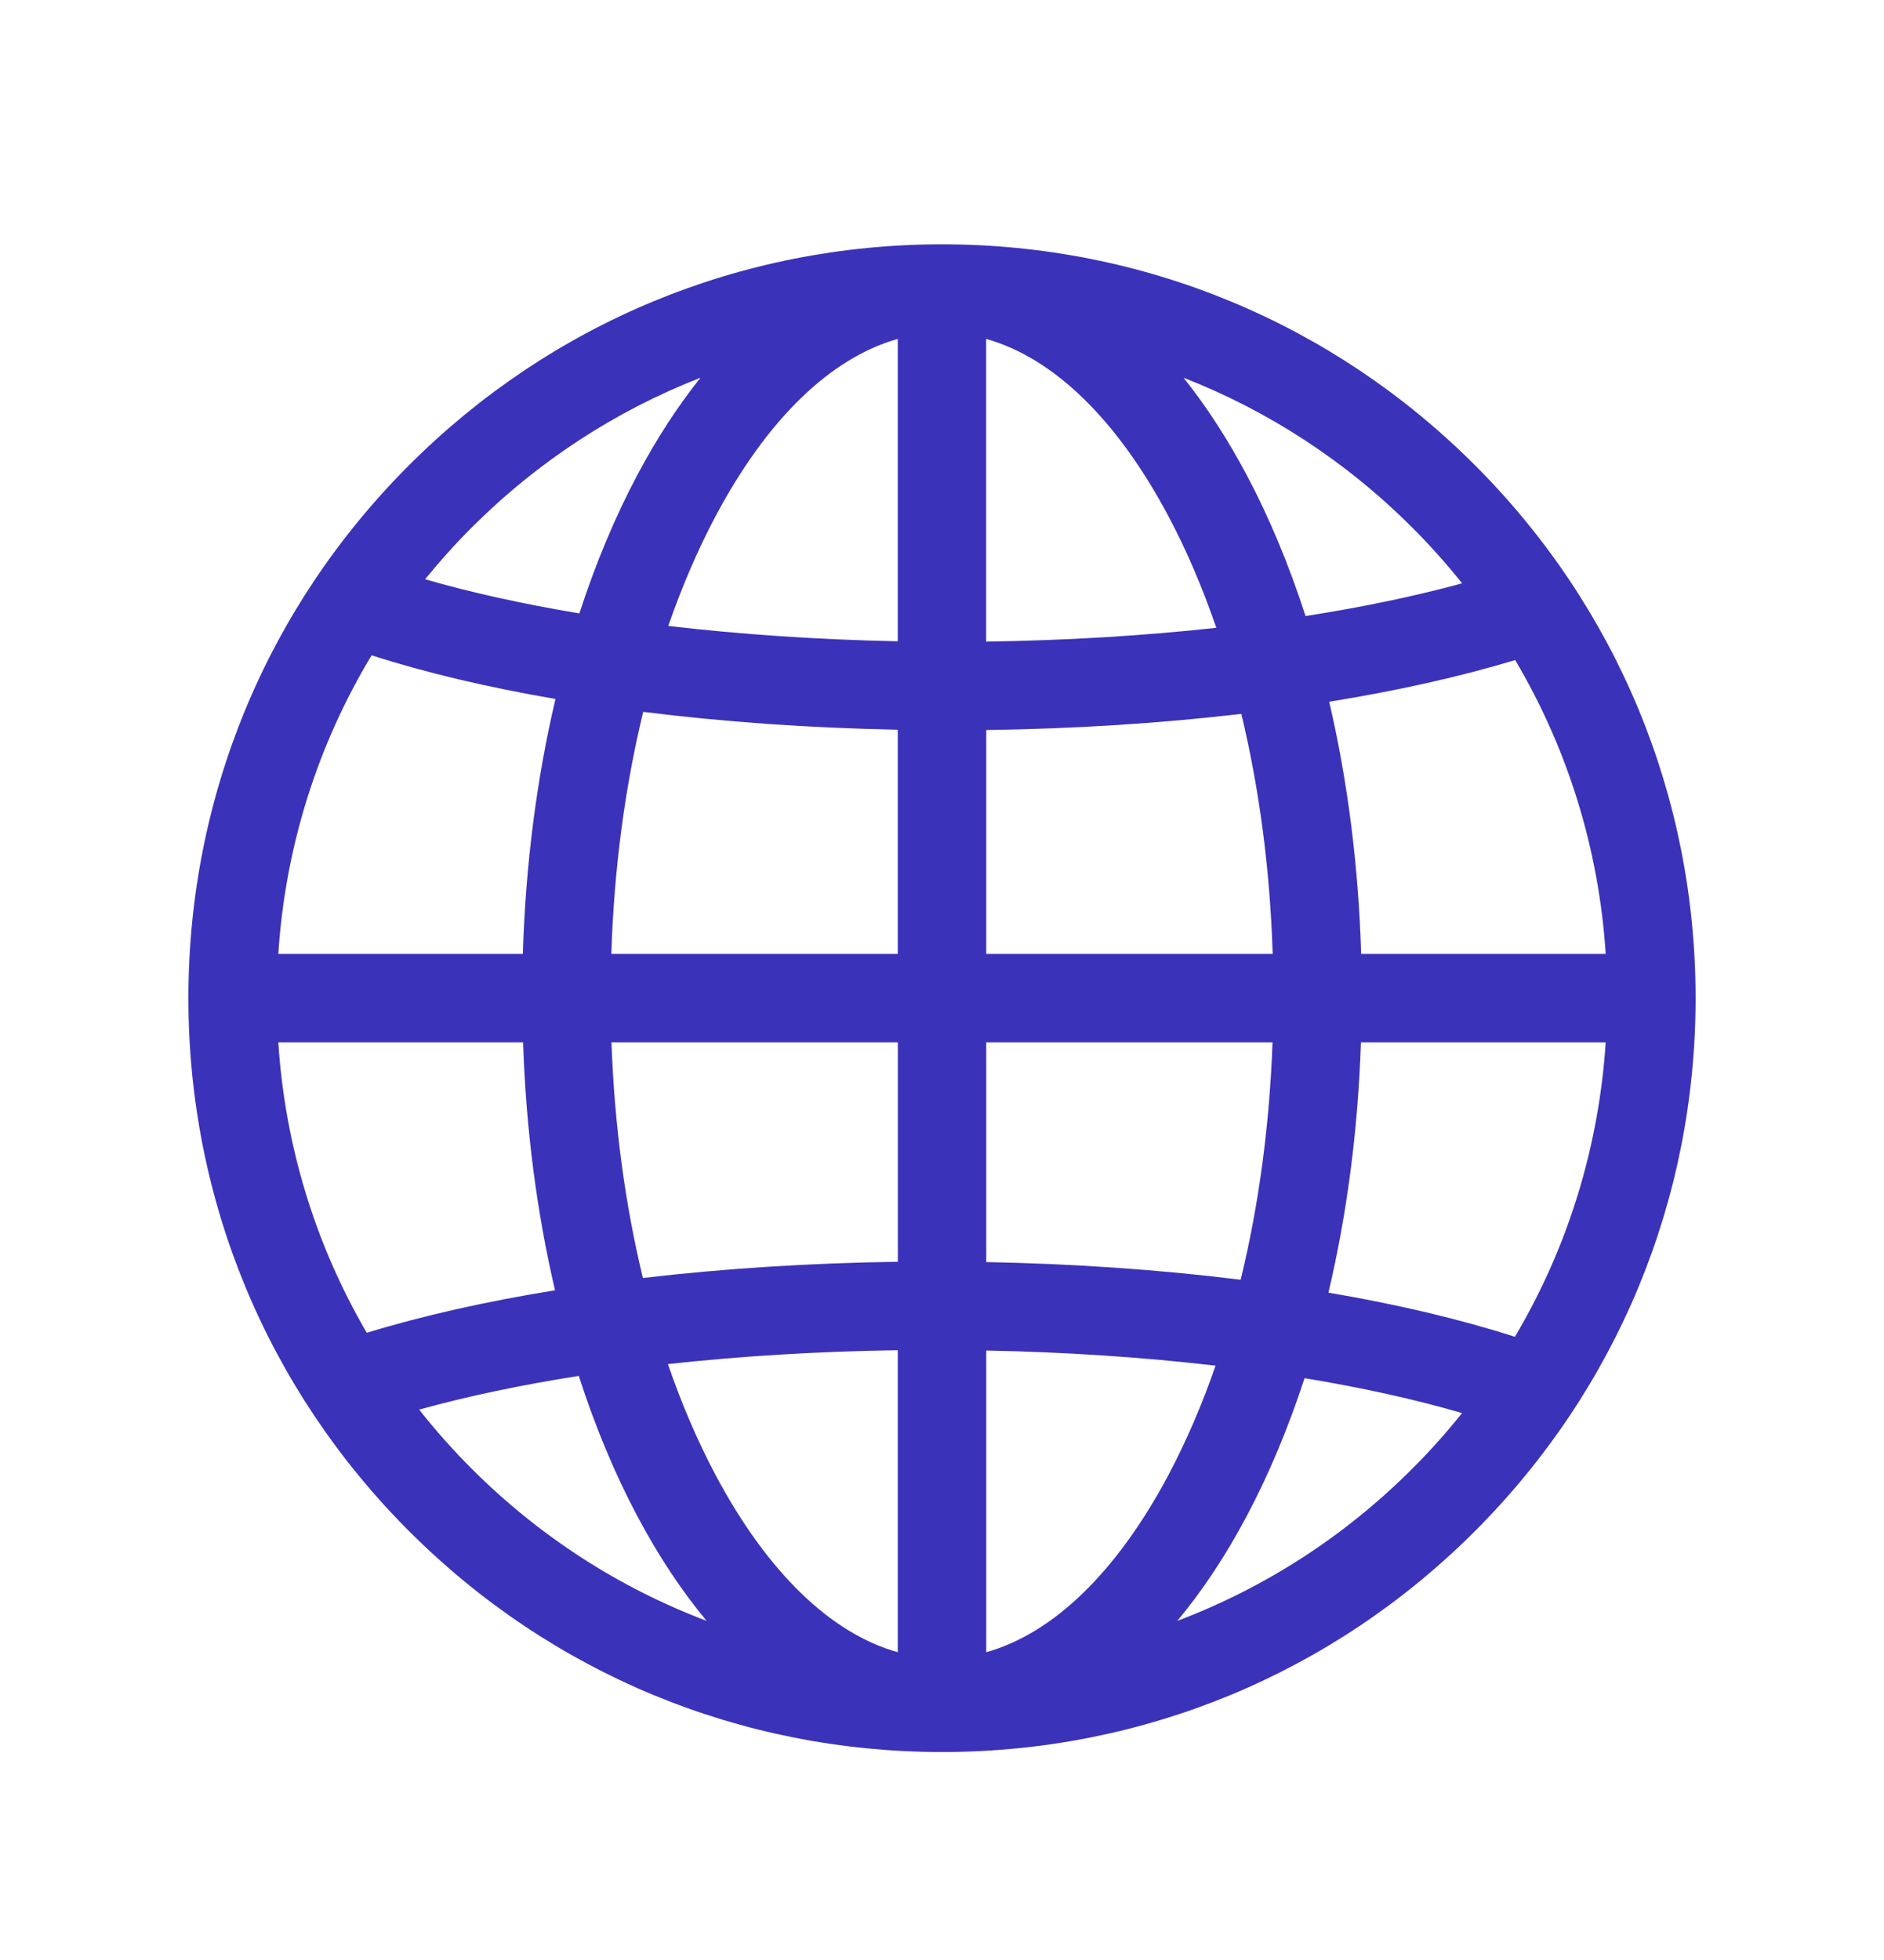 <svg width="25" height="26" viewBox="0 0 25 26" fill="none" xmlns="http://www.w3.org/2000/svg">
<path d="M19.571 6.17C17.682 4.281 15.171 3.241 12.5 3.241C9.829 3.241 7.318 4.281 5.429 6.17C3.54 8.058 2.5 10.57 2.5 13.241C2.5 15.912 3.54 18.423 5.429 20.312C7.318 22.201 9.829 23.241 12.5 23.241C15.171 23.241 17.682 22.201 19.571 20.312C21.46 18.423 22.5 15.912 22.5 13.241C22.5 10.57 21.46 8.058 19.571 6.17ZM6.258 6.999C7.138 6.12 8.17 5.449 9.295 5.011C8.996 5.385 8.715 5.816 8.458 6.299C8.16 6.861 7.902 7.478 7.688 8.137C6.945 8.013 6.256 7.862 5.641 7.684C5.834 7.447 6.039 7.218 6.258 6.999ZM4.931 8.693C5.65 8.924 6.473 9.118 7.371 9.272C7.121 10.333 6.974 11.475 6.938 12.654H3.693C3.785 11.239 4.21 9.888 4.931 8.693ZM4.867 17.68C4.185 16.512 3.782 15.2 3.693 13.827H6.941C6.979 14.973 7.123 16.082 7.365 17.116C6.449 17.264 5.605 17.454 4.867 17.68ZM6.258 19.482C6.009 19.233 5.777 18.971 5.562 18.699C6.2 18.522 6.912 18.372 7.68 18.252C7.896 18.92 8.156 19.546 8.458 20.114C8.738 20.641 9.046 21.104 9.376 21.501C8.22 21.064 7.159 20.383 6.258 19.482ZM11.913 21.917C11.023 21.668 10.18 20.854 9.494 19.564C9.254 19.112 9.044 18.62 8.863 18.095C9.829 17.989 10.857 17.926 11.913 17.911V21.917ZM11.913 16.738C10.742 16.754 9.6 16.828 8.531 16.953C8.295 15.978 8.153 14.923 8.114 13.827H11.914V16.738H11.913ZM11.913 12.654H8.112C8.148 11.528 8.292 10.443 8.535 9.443C9.597 9.576 10.737 9.657 11.913 9.68V12.654ZM11.913 8.507C10.853 8.485 9.827 8.416 8.868 8.303C9.048 7.784 9.257 7.297 9.494 6.85C10.18 5.559 11.023 4.746 11.913 4.496V8.507ZM20.106 8.756C20.804 9.935 21.217 11.263 21.307 12.654H18.062C18.027 11.488 17.883 10.359 17.638 9.309C18.541 9.163 19.374 8.977 20.106 8.756ZM18.741 6.999C18.977 7.235 19.197 7.482 19.402 7.738C18.774 7.909 18.075 8.055 17.324 8.172C17.107 7.5 16.846 6.871 16.542 6.299C16.285 5.816 16.005 5.385 15.705 5.011C16.83 5.449 17.862 6.12 18.741 6.999ZM13.087 13.827H16.886C16.846 14.931 16.703 15.995 16.463 16.976C15.401 16.844 14.262 16.764 13.087 16.742V13.827ZM13.087 12.654V9.684C14.259 9.668 15.401 9.595 16.472 9.47C16.711 10.463 16.853 11.538 16.888 12.654H13.087ZM13.086 4.496H13.086C13.977 4.746 14.82 5.559 15.506 6.85C15.747 7.304 15.959 7.8 16.14 8.328C15.173 8.434 14.144 8.496 13.086 8.511V4.496ZM13.087 21.917V17.915C14.146 17.936 15.171 18.004 16.13 18.116C15.951 18.633 15.742 19.118 15.506 19.564C14.82 20.854 13.977 21.668 13.087 21.917ZM18.741 19.482C17.841 20.383 16.78 21.064 15.623 21.501C15.954 21.104 16.262 20.641 16.542 20.114C16.84 19.554 17.096 18.939 17.311 18.282C18.071 18.407 18.774 18.562 19.401 18.745C19.196 19.001 18.977 19.247 18.741 19.482ZM20.102 17.733C19.374 17.499 18.539 17.302 17.628 17.147C17.874 16.105 18.021 14.984 18.059 13.827H21.307C21.216 15.221 20.803 16.552 20.102 17.733Z" fill="#3B32BA"/>
</svg>
